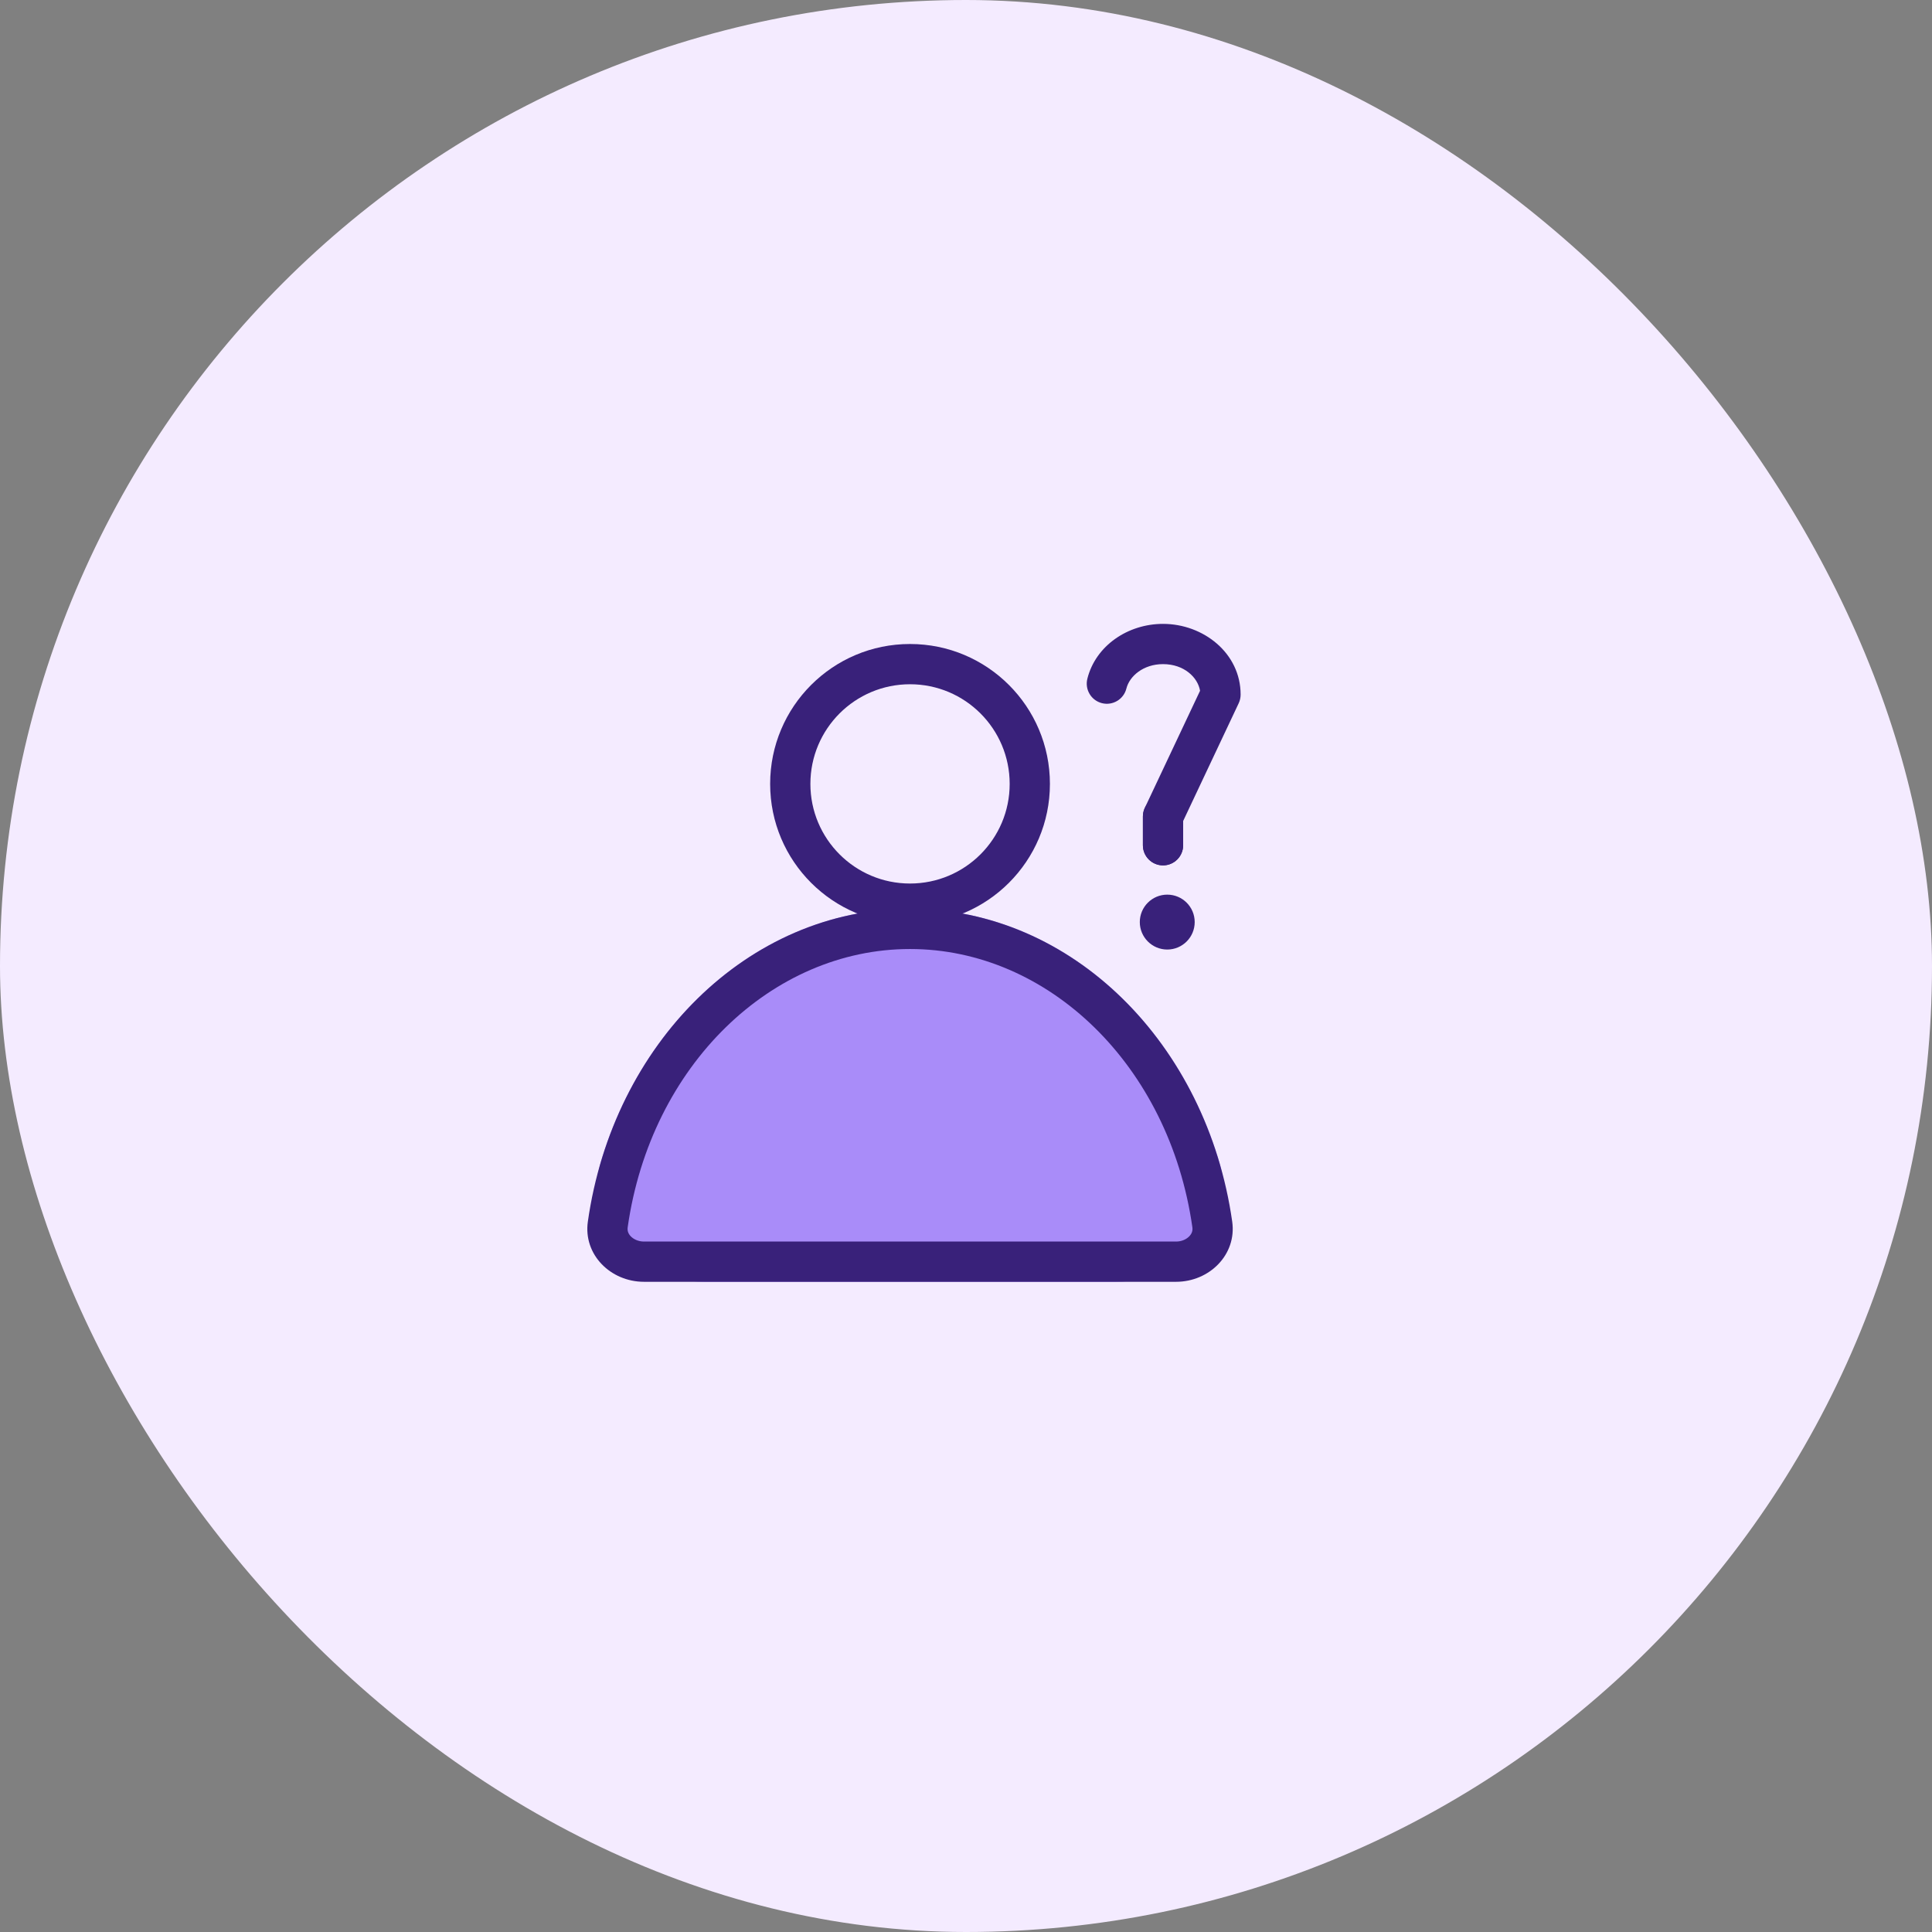 <svg width="48" height="48" viewBox="0 0 48 48" fill="none" xmlns="http://www.w3.org/2000/svg">
<rect x="0" y="0" width="48" height="48" fill="#808080" stroke="none"/>
<rect width="48" height="48" rx="24" fill="#F4EBFF"/>
<path d="M22.61 22.578C19.037 22.578 16.003 25.219 14.922 28.886C14.454 30.475 15.843 31.846 17.5 31.846H27.719C29.376 31.846 30.765 30.475 30.297 28.886C29.216 25.219 26.183 22.578 22.61 22.578Z" fill="#A98CF9"/>
<path fill-rule="evenodd" clip-rule="evenodd" d="M22.609 23.578C19.178 23.578 16.166 26.466 15.595 30.491C15.583 30.575 15.606 30.648 15.67 30.715C15.741 30.788 15.857 30.846 16 30.846H29.219C29.362 30.846 29.478 30.788 29.548 30.715C29.612 30.648 29.636 30.575 29.624 30.491C29.052 26.466 26.041 23.578 22.609 23.578ZM14.605 30.351C15.23 25.943 18.576 22.578 22.609 22.578C26.643 22.578 29.988 25.943 30.614 30.351C30.73 31.171 30.047 31.846 29.219 31.846H16C15.171 31.846 14.488 31.171 14.605 30.351Z" fill="#39217A"/>
<path fill-rule="evenodd" clip-rule="evenodd" d="M22.609 21.951C23.977 21.951 25.085 20.843 25.085 19.476C25.085 18.108 23.977 17 22.609 17C21.242 17 20.134 18.108 20.134 19.476C20.134 20.843 21.242 21.951 22.609 21.951ZM22.609 22.951C24.529 22.951 26.085 21.395 26.085 19.476C26.085 17.556 24.529 16 22.609 16C20.69 16 19.134 17.556 19.134 19.476C19.134 21.395 20.69 22.951 22.609 22.951Z" fill="#39217A"/>
<path fill-rule="evenodd" clip-rule="evenodd" d="M29.815 17.162C29.76 16.831 29.419 16.5 28.895 16.5C28.405 16.5 28.062 16.799 27.985 17.106C27.918 17.374 27.646 17.537 27.378 17.47C27.11 17.403 26.948 17.131 27.015 16.863C27.22 16.044 28.019 15.5 28.895 15.5C29.898 15.5 30.823 16.228 30.823 17.257C30.823 17.33 30.807 17.403 30.776 17.47L29.395 20.398V21C29.395 21.276 29.171 21.5 28.895 21.5C28.619 21.5 28.395 21.276 28.395 21V20.286C28.395 20.212 28.411 20.139 28.442 20.072L29.815 17.162Z" fill="#39217A"/>
<path fill-rule="evenodd" clip-rule="evenodd" d="M28.895 19.786C28.618 19.786 28.395 20.009 28.395 20.286V21C28.395 21.276 28.618 21.5 28.895 21.5C29.171 21.5 29.395 21.276 29.395 21V20.286C29.395 20.009 29.171 19.786 28.895 19.786Z" fill="#39217A"/>
<path d="M29.682 22.909C29.682 23.285 29.377 23.591 29 23.591C28.624 23.591 28.318 23.285 28.318 22.909C28.318 22.532 28.624 22.227 29 22.227C29.377 22.227 29.682 22.532 29.682 22.909Z" fill="#39217A"/>
</svg>
